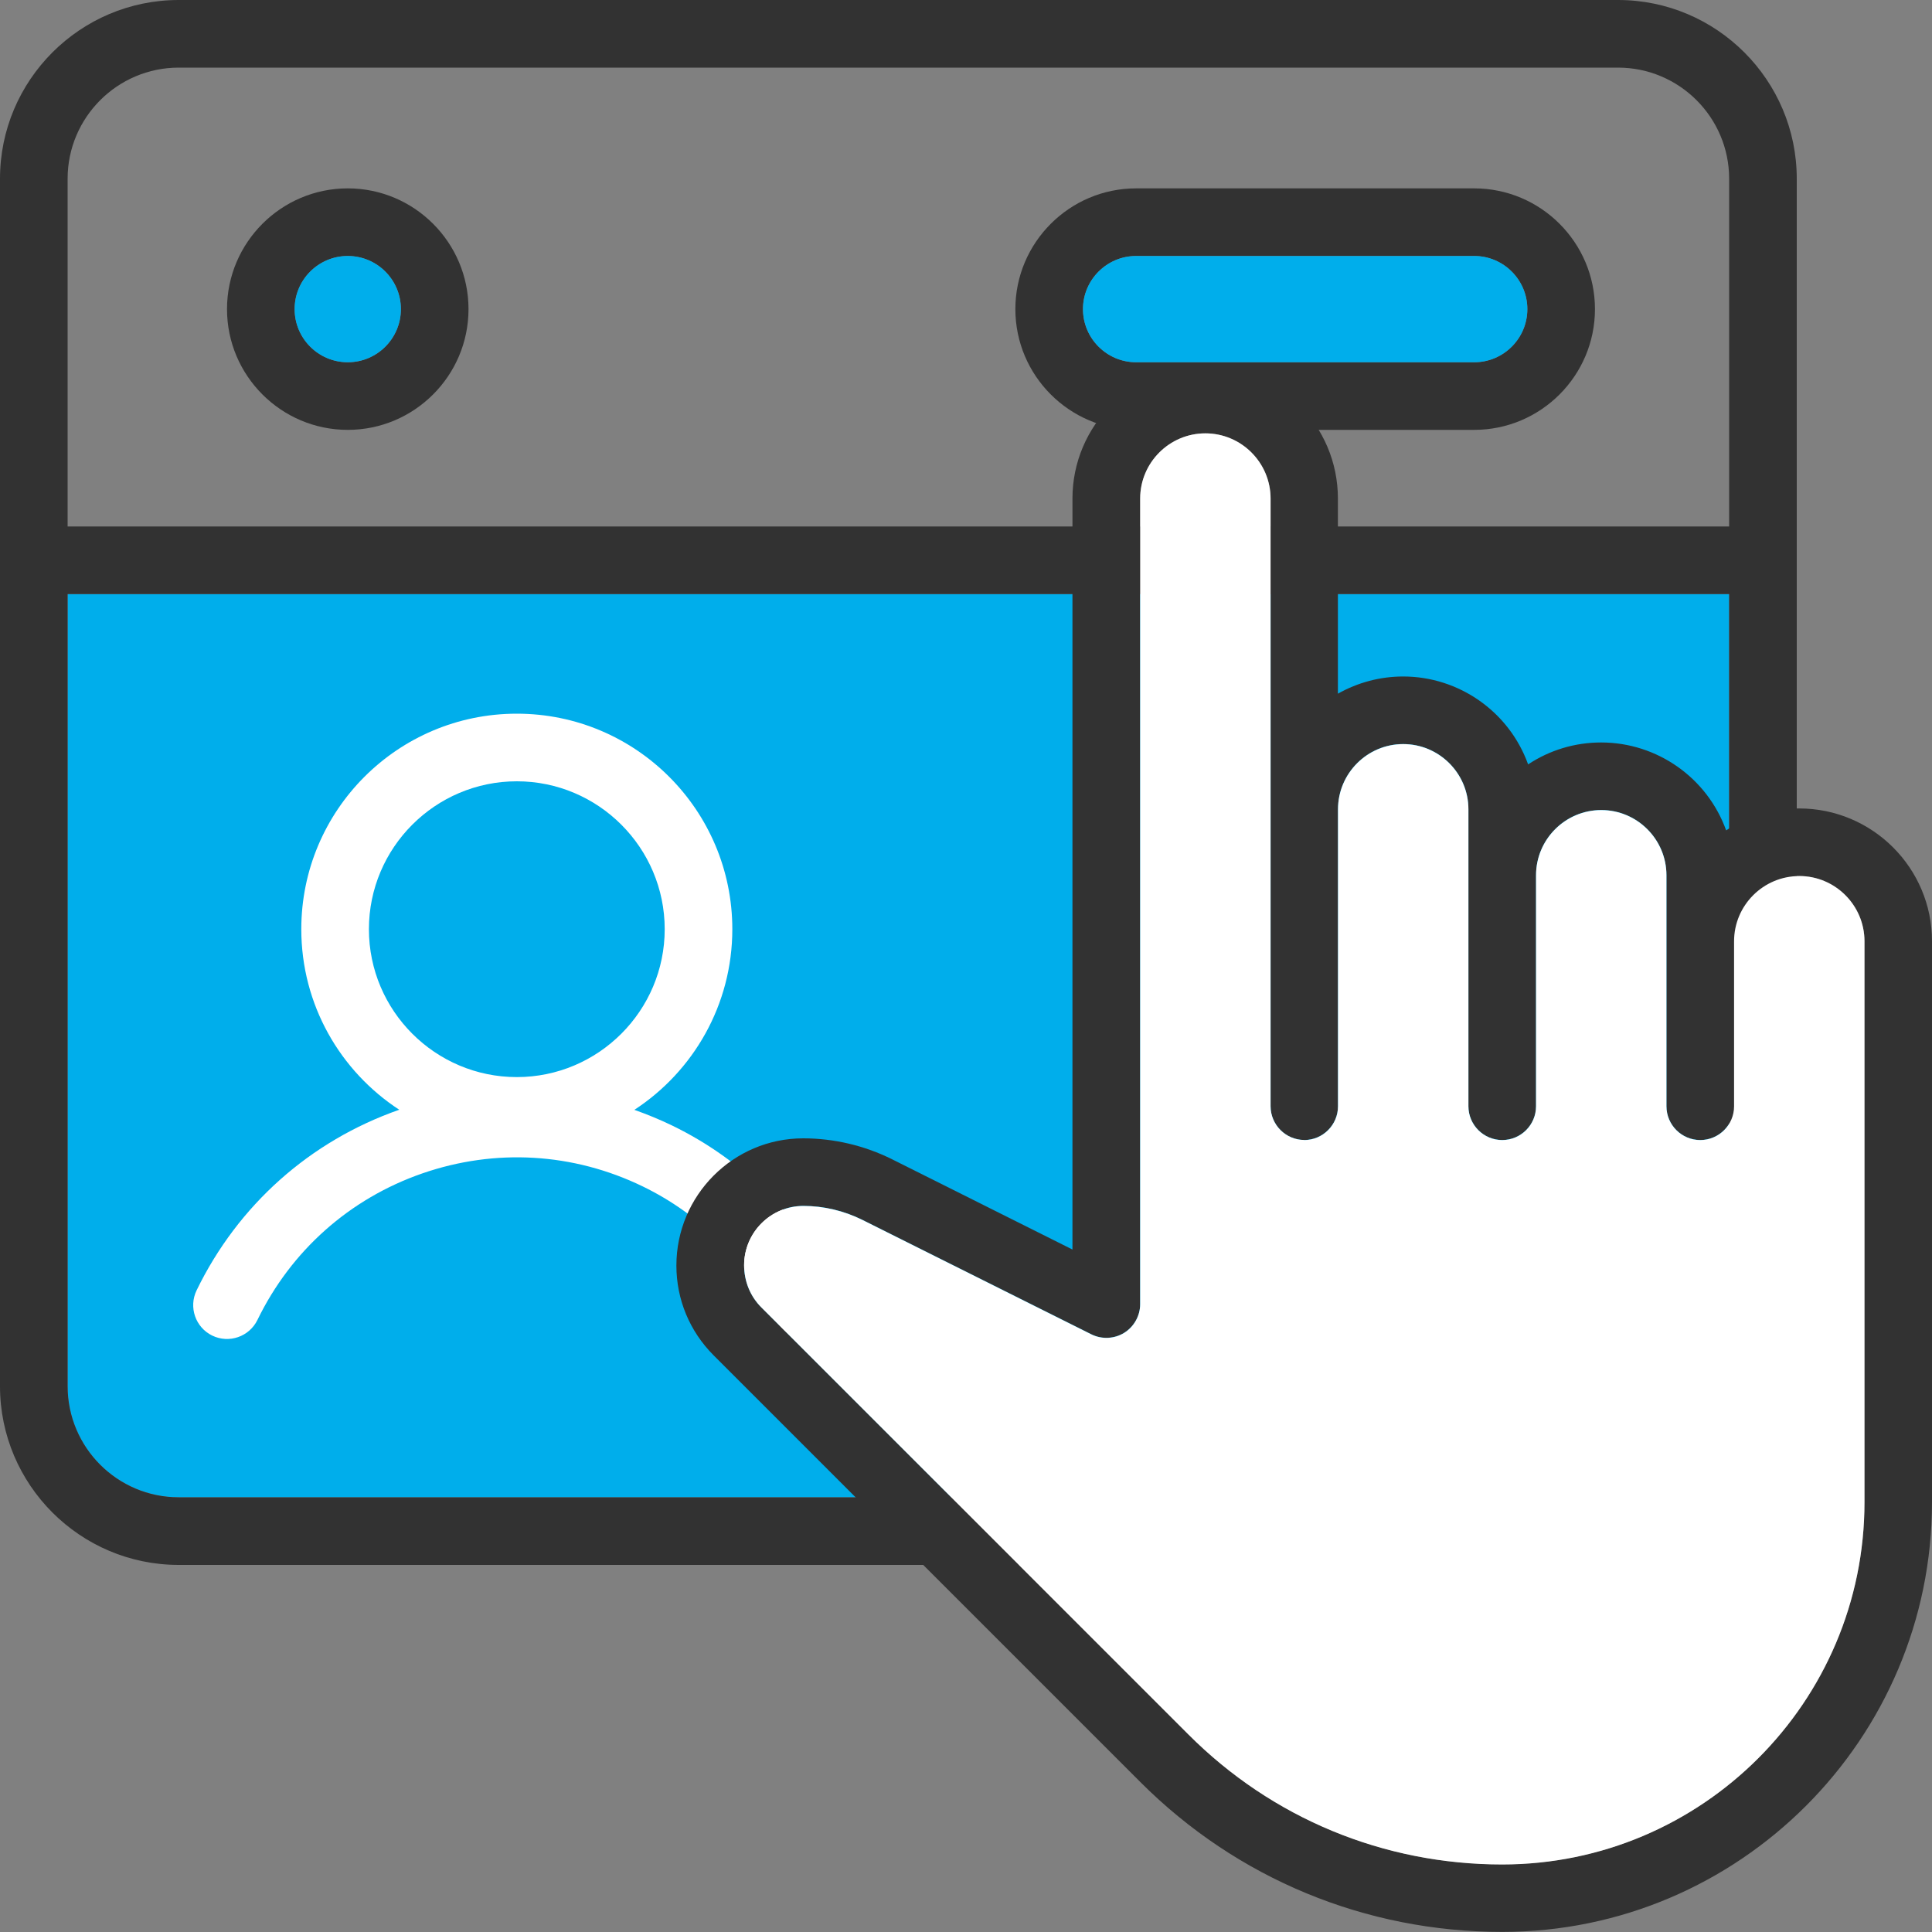 <?xml version="1.0" encoding="UTF-8"?><svg id="_レイヤー_2" xmlns="http://www.w3.org/2000/svg" viewBox="0 0 200 200"><rect x="0" y="0" width="200" height="200" fill="#808080" stroke="none"/><defs><style>.cls-1{fill:#00aeeb;}.cls-2{fill:#fff;}.cls-3{fill:#323232;}</style></defs><g id="icon"><g><path class="cls-1" d="m179,155H18.5c-6.34,0-11.5-5.16-11.5-11.5V61.5h172v93.5Z"/><g><path class="cls-3" d="m36,19.5c-6.89,0-12.5,5.61-12.5,12.5s5.61,12.5,12.5,12.5,12.5-5.61,12.5-12.5-5.61-12.5-12.5-12.5Zm0,18c-3.03,0-5.5-2.47-5.5-5.5s2.47-5.5,5.5-5.5,5.5,2.47,5.5,5.5-2.47,5.5-5.5,5.5Z"/><path class="cls-3" d="m152.61,19.5h-35c-6.89,0-12.5,5.61-12.5,12.5s5.61,12.5,12.5,12.5h35c6.89,0,12.5-5.61,12.5-12.5s-5.61-12.5-12.5-12.5Zm0,18h-35c-3.03,0-5.5-2.47-5.5-5.5s2.47-5.5,5.5-5.5h35c3.03,0,5.5,2.47,5.5,5.5s-2.47,5.5-5.5,5.5Z"/><path class="cls-3" d="m167.5,0H18.5C8.3,0,0,8.3,0,18.5v125c0,10.2,8.3,18.5,18.5,18.5h93.14c1.93,0,3.5-1.57,3.5-3.5s-1.57-3.5-3.5-3.5H18.5c-6.34,0-11.5-5.16-11.5-11.5V61.5h172v55.3c0,1.93,1.57,3.5,3.5,3.5s3.5-1.57,3.5-3.5V18.5c0-10.2-8.3-18.5-18.5-18.5Zm11.5,54.5H7V18.5c0-6.34,5.16-11.5,11.5-11.5h149c6.34,0,11.5,5.16,11.5,11.5v36Z"/></g><circle class="cls-1" cx="36" cy="32" r="5.5"/><path class="cls-1" d="m152.61,37.5h-35c-3.03,0-5.5-2.47-5.5-5.5s2.47-5.5,5.5-5.5h35c3.03,0,5.5,2.47,5.5,5.5s-2.47,5.5-5.5,5.5Z"/><path class="cls-2" d="m86.65,133.59c-3.6-7.42-9.66-13.49-17.08-17.08-1.28-.62-2.58-1.15-3.9-1.62,6.1-3.98,10.14-10.87,10.14-18.7,0-12.32-9.99-22.31-22.31-22.31s-22.31,9.99-22.31,22.31c0,7.83,4.04,14.71,10.14,18.69-9.25,3.24-16.7,9.88-20.98,18.7-.84,1.74-.12,3.83,1.62,4.68,1.74.84,3.83.12,4.68-1.62,3.48-7.17,9.54-12.56,17.07-15.17,7.53-2.61,15.62-2.14,22.8,1.34,6.01,2.91,10.92,7.83,13.83,13.84.6,1.25,1.85,1.97,3.15,1.97.51,0,1.03-.11,1.52-.35,1.74-.84,2.47-2.94,1.62-4.68Zm-33.15-52.71c8.44,0,15.31,6.87,15.31,15.31s-6.87,15.31-15.31,15.31-15.31-6.87-15.31-15.31,6.87-15.31,15.31-15.31Z"/><path class="cls-3" d="m186.25,83.69c-2.7,0-5.31.78-7.56,2.27-1.96-5.45-7.15-9.1-12.94-9.1-2.7,0-5.31.78-7.56,2.27-1.96-5.45-7.15-9.1-12.94-9.1-2.37,0-4.7.62-6.75,1.78v-20.2c0-7.58-6.17-13.74-13.74-13.74s-13.74,6.17-13.74,13.74v77.74l-18.67-9.34c-2.84-1.42-6.02-2.17-9.2-2.17-7.24,0-13.13,5.91-13.13,13.17,0,3.51,1.37,6.8,3.85,9.29l44.18,44.18c10,10,23.3,15.51,37.46,15.51,24.53,0,44.49-19.96,44.49-44.49v-58.07c0-7.58-6.17-13.74-13.75-13.74Zm-51.24,34.32c1.93,0,3.5-1.57,3.5-3.5v-30.74c0-3.72,3.03-6.75,6.75-6.75s6.75,3.03,6.75,6.75v30.74c0,1.93,1.57,3.5,3.5,3.5s3.5-1.57,3.5-3.5v-23.91c0-3.72,3.03-6.75,6.75-6.75s6.75,3.03,6.75,6.75v23.91c0,1.93,1.57,3.5,3.5,3.5s3.5-1.57,3.5-3.5v-17.08c0-3.72,3.03-6.75,6.75-6.75s6.75,3.03,6.75,6.75v58.07c0,20.68-16.82,37.5-37.5,37.5-12.28,0-23.83-4.78-32.5-13.47l-44.18-44.18c-1.16-1.15-1.8-2.71-1.8-4.38,0-3.38,2.75-6.14,6.14-6.14,2.09,0,4.19.5,6.07,1.43l23.73,11.86c1.08.54,2.38.48,3.4-.15,1.02-.63,1.66-1.77,1.66-2.97V51.61c0-3.72,3.03-6.75,6.75-6.75s6.75,3.03,6.75,6.75v62.9c0,1.93,1.57,3.5,3.5,3.5Z"/><path class="cls-2" d="m135.01,118.02c1.93,0,3.5-1.57,3.5-3.5v-30.74c0-3.72,3.03-6.75,6.75-6.75s6.75,3.03,6.75,6.75v30.74c0,1.93,1.57,3.5,3.5,3.5s3.5-1.57,3.5-3.5v-23.91c0-3.72,3.03-6.75,6.75-6.75s6.75,3.03,6.75,6.75v23.91c0,1.93,1.57,3.5,3.5,3.5s3.5-1.57,3.5-3.5v-17.08c0-3.72,3.03-6.75,6.75-6.75s6.75,3.03,6.75,6.75v58.07c0,20.68-16.82,37.5-37.5,37.5-12.28,0-23.83-4.78-32.5-13.47l-44.18-44.18c-1.16-1.15-1.8-2.71-1.8-4.38,0-3.38,2.75-6.14,6.14-6.14,2.09,0,4.19.5,6.07,1.43l23.73,11.86c1.08.54,2.38.48,3.4-.15,1.02-.63,1.66-1.77,1.66-2.97V51.61c0-3.72,3.03-6.75,6.75-6.75s6.75,3.03,6.75,6.75v62.9c0,1.93,1.57,3.5,3.5,3.5Z"/></g></g></svg>